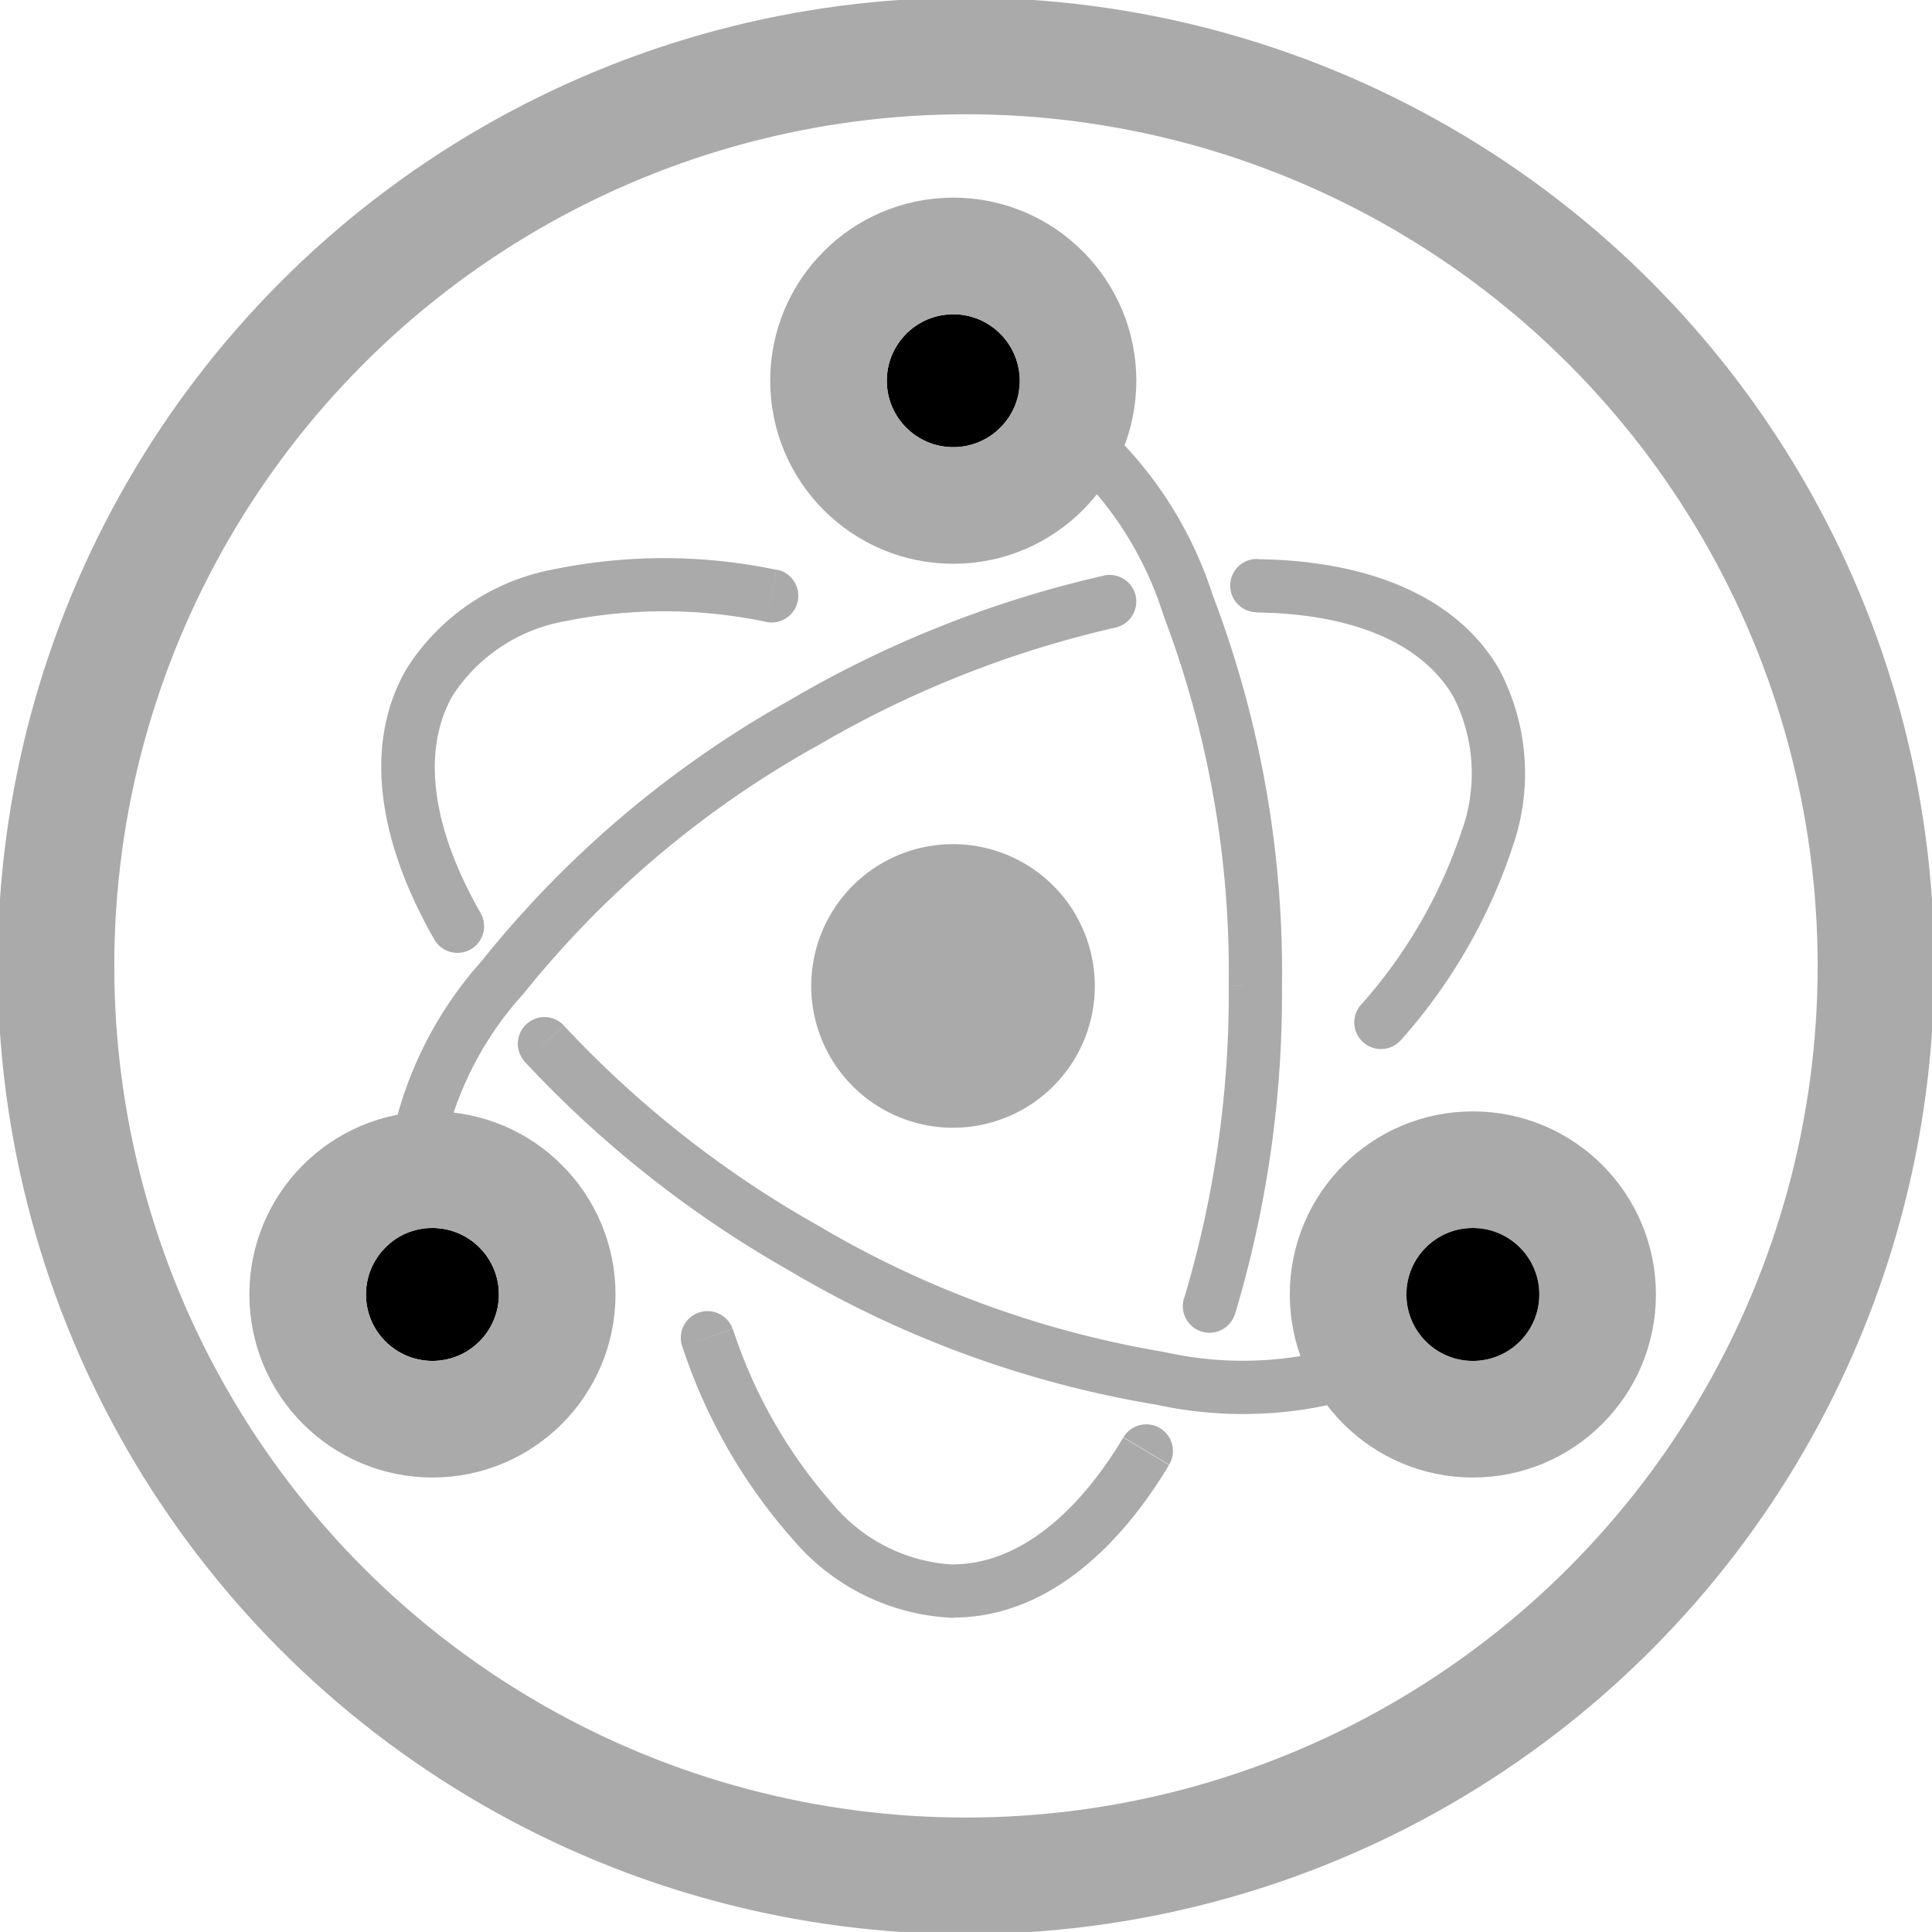 <svg xmlns="http://www.w3.org/2000/svg" xmlns:xlink="http://www.w3.org/1999/xlink" width="33.137" height="33.136" viewBox="0 0 33.137 33.136">
  <defs>
    <clipPath id="clip-path">
      <rect id="Rectangle_3583" data-name="Rectangle 3583" width="33.137" height="33.136" fill="none" stroke="#aaa" stroke-width="1"/>
    </clipPath>
  </defs>
  <g id="electron" transform="translate(-1132.001 -672)">
    <g id="Group_3347" data-name="Group 3347" transform="translate(1132 672)">
      <g id="Group_3346" data-name="Group 3346" transform="translate(0.001)" clip-path="url(#clip-path)">
        <ellipse id="Ellipse_395" data-name="Ellipse 395" cx="15.608" cy="15.607" rx="15.608" ry="15.607" transform="translate(0.96 0.96)" fill="none" stroke="#aaa" stroke-miterlimit="10" stroke-width="2"/>
      </g>
    </g>
    <g id="Group_3366" data-name="Group 3366" transform="translate(1137.758 677.728)">
      <g id="Group_3367" data-name="Group 3367" transform="translate(0.52 -0.338)">
        <path id="Path_9084" data-name="Path 9084" d="M8.723,7.826a.457.457,0,1,0,.164-.9ZM2.937,8.861l.4.228Zm.082,4.409a.457.457,0,0,0,.794-.454Zm2.223,1.476a.457.457,0,0,0-.676.615Zm4.078,3.8-.229.4Zm10.965,1.984a.457.457,0,1,0-.515-.755Zm-11.4-13.6a9.394,9.394,0,0,0-3.827-.006A3.8,3.8,0,0,0,2.54,8.633l.792.457A2.9,2.9,0,0,1,5.274,7.81a8.52,8.52,0,0,1,3.449.016ZM2.54,8.633c-.766,1.327-.452,3.013.479,4.637l.794-.454c-.866-1.511-1-2.816-.48-3.727Zm2.025,6.729A18.989,18.989,0,0,0,9.091,18.94l.458-.792a18.088,18.088,0,0,1-4.307-3.4ZM9.091,18.94a18.184,18.184,0,0,0,6.322,2.312,6.988,6.988,0,0,0,4.873-.723l-.515-.755a6.117,6.117,0,0,1-4.226.573,17.248,17.248,0,0,1-5.995-2.2Zm13.338.418a1.6,1.6,0,0,0-1.6-1.6v.915a.683.683,0,0,1,.682.684Zm-1.6-1.6a1.6,1.6,0,0,0-1.6,1.6h.915a.683.683,0,0,1,.682-.684Zm-1.6,1.6a1.6,1.6,0,0,0,1.6,1.6v-.914a.684.684,0,0,1-.682-.685Zm1.6,1.6a1.6,1.6,0,0,0,1.6-1.6h-.915a.684.684,0,0,1-.682.685Z" transform="translate(-1.847 -2.547)" fill="#aaa"/>
        <path id="Path_9085" data-name="Path 9085" d="M18.908,14.4a.457.457,0,1,0,.7.59ZM20.9,8.879l-.4.228ZM17.135,6.747a.457.457,0,1,0-.012.914ZM14.7,7.925a.457.457,0,1,0-.192-.894ZM9.331,9.574l.228.4ZM2.159,18.345a.457.457,0,0,0,.9-.132Zm17.447-3.352a9.438,9.438,0,0,0,1.909-3.308,3.814,3.814,0,0,0-.223-3.033l-.792.457a2.907,2.907,0,0,1,.137,2.319,8.522,8.522,0,0,1-1.73,2.976Zm1.686-6.342c-.753-1.306-2.328-1.88-4.157-1.9l-.012.914c1.695.022,2.861.552,3.377,1.446ZM14.513,7.031A18.912,18.912,0,0,0,9.1,9.179l.457.792A18.02,18.02,0,0,1,14.7,7.925ZM9.1,9.179a18.054,18.054,0,0,0-5.267,4.464,6.612,6.612,0,0,0-1.676,4.7l.9-.132a5.742,5.742,0,0,1,1.5-4.014,17.133,17.133,0,0,1,5-4.228Z" transform="translate(-1.849 -2.55)" fill="#aaa"/>
        <path id="Path_9086" data-name="Path 9086" d="M9.05,19.369a.457.457,0,0,0-.861.308ZM16.538,21.7a.457.457,0,0,0-.784-.47Zm.255-2.856a.457.457,0,1,0,.873.272Zm1.222-5.362h0ZM14.148,2.937a.457.457,0,1,0-.371.835ZM8.189,19.677A9.455,9.455,0,0,0,10.1,23a3.805,3.805,0,0,0,2.739,1.327v-.914a2.9,2.9,0,0,1-2.075-1.043,8.53,8.53,0,0,1-1.71-3Zm4.646,4.645c1.495,0,2.77-1.063,3.7-2.617l-.784-.47c-.863,1.438-1.9,2.174-2.919,2.174Zm4.831-5.2a19.091,19.091,0,0,0,.807-5.635H17.56a18.2,18.2,0,0,1-.766,5.362Zm.807-5.635a18.168,18.168,0,0,0-1.191-6.71,6.821,6.821,0,0,0-3.134-3.84l-.371.835A5.957,5.957,0,0,1,16.436,7.12a17.262,17.262,0,0,1,1.124,6.366Z" transform="translate(-2.762 -1.968)" fill="#aaa"/>
        <g id="Ellipse_398" data-name="Ellipse 398" transform="translate(17.845 15.672)" stroke="#aaa" stroke-linecap="round" stroke-width="2">
          <ellipse cx="1.14" cy="1.14" rx="1.14" ry="1.14" stroke="none"/>
          <ellipse cx="1.14" cy="1.14" rx="2.14" ry="2.14" fill="none"/>
        </g>
        <g id="Ellipse_399" data-name="Ellipse 399" transform="translate(0 15.672)" stroke="#aaa" stroke-linecap="round" stroke-width="2">
          <ellipse cx="1.14" cy="1.14" rx="1.14" ry="1.14" stroke="none"/>
          <ellipse cx="1.14" cy="1.14" rx="2.14" ry="2.14" fill="none"/>
        </g>
        <g id="Ellipse_400" data-name="Ellipse 400" transform="translate(8.933 0)" stroke="#aaa" stroke-linecap="round" stroke-width="2">
          <ellipse cx="1.14" cy="1.14" rx="1.14" ry="1.14" stroke="none"/>
          <ellipse cx="1.14" cy="1.14" rx="2.14" ry="2.14" fill="none"/>
        </g>
        <path id="Path_9087" data-name="Path 9087" d="M15.381,18.954a2.432,2.432,0,1,1,1.86-2.89,2.431,2.431,0,0,1-1.86,2.89" transform="translate(-4.795 -5.057)" fill="#aaa" fill-rule="evenodd"/>
      </g>
    </g>
  </g>
</svg>
